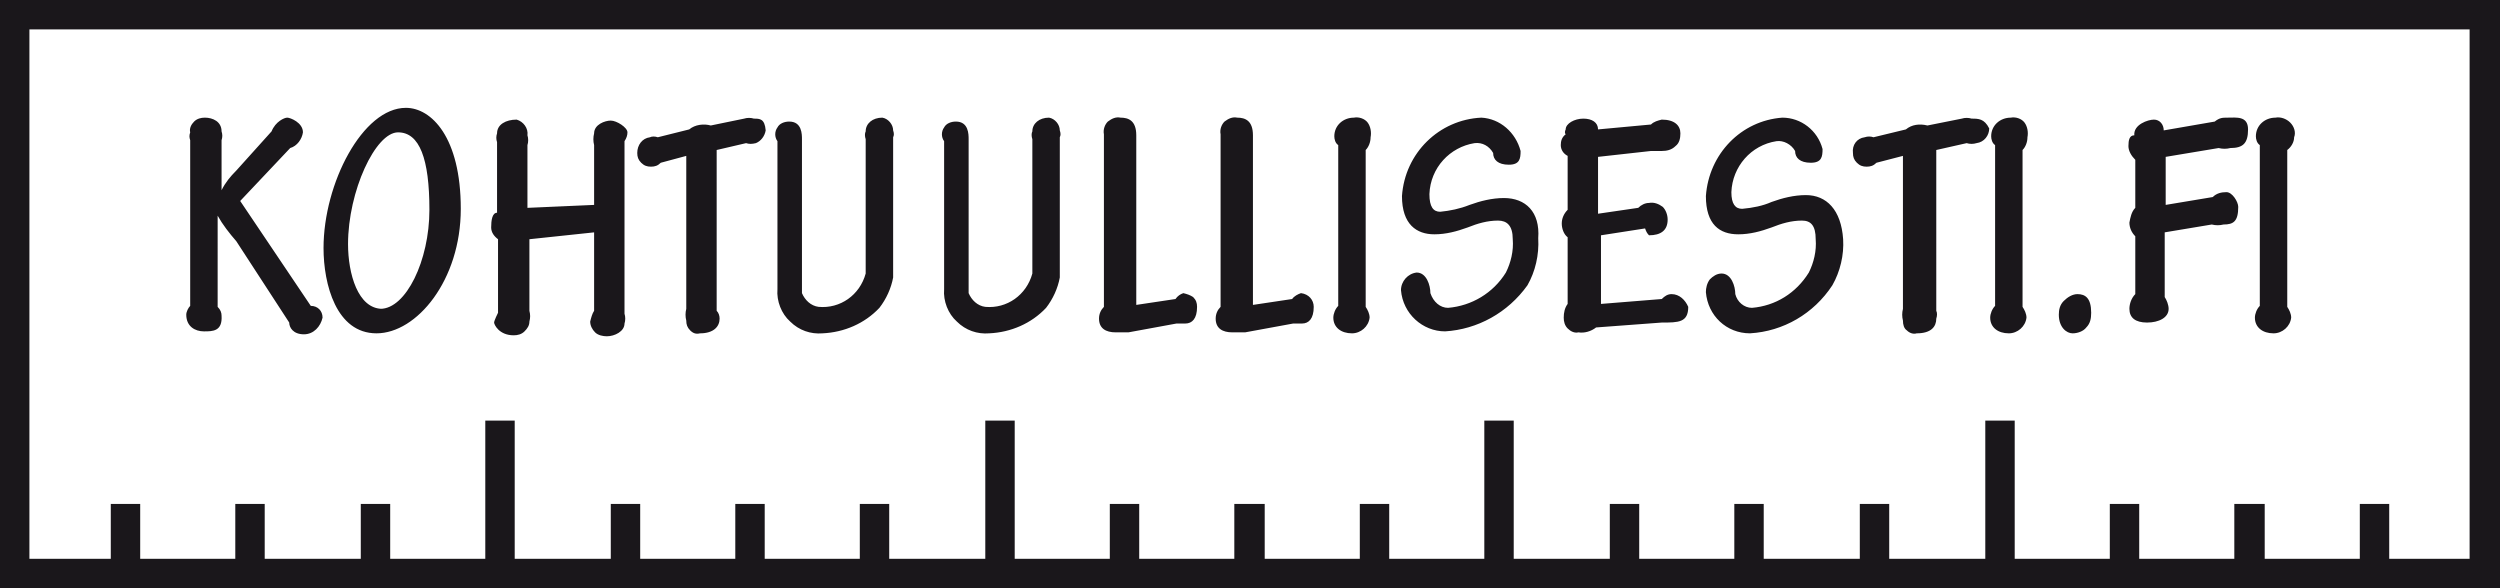 <svg version="1.1" id="kohtuullisesti_x5F_fi-logo" xmlns="http://www.w3.org/2000/svg" x="0" y="0" viewBox="0 0 255 60" xml:space="preserve"><style type="text/css">.st0{fill:#1a171b}</style><path class="st0" d="M0 0v60h255V0H0zm251.9 57h-8.2v-5.6h-3V57H231v-5.6h-3.1V57h-9.7v-5.6h-3V57h-9.7V42.9h-3V57h-9.8v-5.6h-3V57h-9.8v-5.6h-3V57h-9.7v-5.6h-3V57h-9.8V42.9h-3V57h-9.7v-5.6h-3V57H129v-5.6h-3.1V57h-9.7v-5.6h-3V57h-9.7V42.9h-3V57h-9.8v-5.6h-3V57H78v-5.6h-3V57h-9.7v-5.6h-3V57h-9.8V42.9h-3V57h-9.7v-5.6h-3V57H27v-5.6h-3V57h-9.7v-5.6h-3V57H3V3h248.9v54z"/><path class="st0" d="M31.7 31.2l-7.2-10.7 5.1-5.4c.7-.2 1.2-.9 1.3-1.6 0-1-1.3-1.5-1.6-1.5s-1.2.4-1.6 1.4l-3.6 4c-.6.6-1.1 1.2-1.5 2v-5.1c.1-.3.1-.6 0-.9 0-1-.9-1.4-1.7-1.4-.4 0-.8.1-1.1.4-.3.3-.5.7-.4 1.1-.1.3-.1.5 0 .8v16.9c-.2.2-.4.6-.4.9 0 1.2.9 1.7 1.8 1.7s1.9 0 1.8-1.6c0-.3-.1-.6-.4-.9V22c.5.9 1.2 1.8 1.9 2.6l5.4 8.3c0 .5.4 1.2 1.5 1.2 1 0 1.7-.8 1.9-1.7 0-.7-.5-1.2-1.2-1.2zM41.4 11C37 11 33 18.7 33 25.3c0 3.7 1.3 8.7 5.4 8.7S47 28.6 47 21.3 44 11 41.4 11zM39 31.5c-2.5 0-3.5-3.6-3.5-6.6 0-5.4 2.8-11.4 5.1-11.4 2.2 0 3.2 2.7 3.2 7.9s-2.4 10.1-5 10.1h.2zm25-18c0-.5-1.1-1.2-1.7-1.2s-1.7.4-1.7 1.3c-.1.4-.1.8 0 1.2v6.1l-6.8.3v-6.4c.1-.3.1-.7 0-1 .1-.7-.4-1.4-1.1-1.6-1.1 0-2 .5-2 1.4-.1.3-.1.6 0 .9v7.2c-.5 0-.6.8-.6 1.5 0 .5.3.9.7 1.2v7.5s-.4.8-.4 1 .5 1.3 2 1.3c.4 0 .8-.1 1.1-.4s.5-.6.5-1c.1-.4.1-.7 0-1.1v-7.3l6.6-.7v8c-.2.3-.3.7-.4 1.1 0 .4.2.8.5 1.1s.8.4 1.2.4c.8 0 1.8-.5 1.8-1.3.1-.3.1-.7 0-1V14.4c.2-.3.3-.6.3-.9zm12.9-1.4c-.3-.1-.7-.1-1 0l-3.4.7c-.7-.2-1.6-.1-2.2.4l-3.2.8c-.3-.1-.6-.1-.8 0-.8.1-1.3.8-1.3 1.6 0 .4.1.7.4 1 .3.3.6.4 1 .4s.7-.1 1-.4l2.6-.7v15.6c-.1.4-.1.8 0 1.2 0 .4.1.7.4 1 .3.3.6.4 1 .3 1.4 0 2-.7 2-1.5 0-.3-.1-.6-.3-.8V15.3l3-.7c.3.1.6.1 1 0 .5-.2.9-.7 1-1.3-.1-1.2-.6-1.2-1.2-1.2zM90 12c-1 0-1.7.6-1.7 1.4-.1.2-.1.5 0 .8v13.7c-.6 2.2-2.6 3.6-4.8 3.4-.8-.1-1.4-.7-1.7-1.4V14.2c0-.5 0-1.8-1.3-1.8-.5 0-1 .2-1.2.6-.3.4-.3 1 0 1.4v15.1c-.1 1.2.4 2.5 1.3 3.3.9.9 2.1 1.3 3.3 1.2 2.2-.1 4.3-1 5.8-2.6.7-.9 1.2-2 1.4-3.1V14c.1-.2.1-.4 0-.7 0-.6-.5-1.2-1.1-1.3zm17 0c-1 0-1.7.6-1.7 1.4-.1.2-.1.5 0 .8v13.7c-.6 2.2-2.6 3.6-4.8 3.4-.8-.1-1.4-.7-1.7-1.4V14.2c0-.5 0-1.8-1.3-1.8-.5 0-1 .2-1.2.6-.3.4-.3 1 0 1.4v15.1c-.1 1.2.4 2.5 1.3 3.3.9.9 2.1 1.3 3.3 1.2 2.2-.1 4.3-1 5.8-2.6.7-.9 1.2-2 1.4-3.1V14c.1-.2.1-.4 0-.7 0-.6-.5-1.2-1.1-1.3zm13.7 17.9c-.3.1-.6.3-.8.6l-4 .6V13.8c0-1.5-.8-1.8-1.6-1.8-.5-.1-.9.1-1.3.4-.3.3-.5.8-.4 1.3v17.6c-.3.3-.5.7-.5 1.2 0 1 .7 1.4 1.7 1.4h1.3l4.9-.9h.9c.7 0 1.2-.5 1.2-1.7 0-.4-.1-.7-.4-1-.3-.2-.6-.3-1-.4zm12 0c-.3.1-.7.3-.9.6l-4 .6V13.8c0-1.5-.8-1.8-1.6-1.8-.5-.1-.9.1-1.3.4-.3.3-.5.8-.4 1.3v17.6c-.3.3-.5.7-.5 1.2 0 1 .7 1.4 1.7 1.4h1.3l4.9-.9h.9c.7 0 1.2-.5 1.2-1.7 0-.7-.5-1.3-1.3-1.4zm7.1-15.9c.1-.5 0-1.1-.3-1.5-.3-.4-.9-.6-1.4-.5-1.1 0-2 .8-2 1.9 0 .3.1.7.4.9v16.4c-.3.3-.5.8-.5 1.2 0 1 .8 1.6 1.9 1.6.9 0 1.7-.7 1.8-1.6 0-.4-.2-.8-.4-1.1v-16c.3-.3.5-.8.5-1.3zm13.6 6.2c-1.2 0-2.4.3-3.5.7-1 .4-2 .6-3 .7-.7 0-1.1-.5-1.1-1.8.1-2.7 2.1-4.8 4.6-5.2.8-.1 1.5.3 1.9 1 0 .7.5 1.2 1.6 1.2s1.2-.6 1.2-1.4c-.5-1.9-2.1-3.3-4-3.4-4.3.2-7.8 3.6-8.1 8 0 2.9 1.5 3.9 3.3 3.9 1.2 0 2.3-.3 3.4-.7 1-.4 2-.7 3.1-.7.9 0 1.5.5 1.5 1.9.1 1.2-.2 2.4-.7 3.4-1.3 2.1-3.5 3.4-5.9 3.6-.8 0-1.5-.6-1.8-1.5 0-.8-.4-2.1-1.4-2.1-.9.1-1.6.9-1.6 1.8.2 2.4 2.2 4.2 4.5 4.2 3.3-.2 6.4-1.9 8.4-4.7.8-1.4 1.2-3.1 1.1-4.8.2-2.7-1.3-4.1-3.5-4.1zm17.1 9.8c-.4 0-.7.2-1 .5l-6.2.5v-7l4.5-.7c.1.3.2.5.4.7 1.2 0 1.9-.5 1.9-1.6 0-.5-.2-1-.5-1.3-.4-.3-.9-.5-1.4-.4-.4 0-.8.2-1.1.5l-4.1.6V16l5.4-.6h1.1c.5 0 1-.1 1.4-.5.4-.3.5-.8.5-1.3 0-.8-.6-1.4-1.9-1.4-.4.1-.8.2-1.1.5l-5.4.5c0-.7-.6-1.1-1.5-1.1s-1.8.5-1.8 1.1c-.1.2-.1.4 0 .5-.4.3-.5.7-.5 1.1 0 .5.3.9.7 1.1v5.5c-.4.4-.6.9-.6 1.4 0 .5.2 1.1.6 1.4V31c-.3.4-.4.9-.4 1.4 0 .4.1.8.4 1.1.3.3.7.5 1.1.4.6.1 1.3-.1 1.8-.5l6.7-.5c1.7 0 2.7 0 2.7-1.6-.3-.7-.9-1.3-1.7-1.3zm13.7-10.1c-1.2 0-2.4.3-3.5.7-.9.4-1.9.6-3 .7-.7 0-1.1-.5-1.1-1.7.1-2.6 2-4.8 4.6-5.2.7-.1 1.5.3 1.9 1 0 .7.5 1.2 1.6 1.2s1.2-.6 1.2-1.4c-.5-1.9-2.2-3.2-4.1-3.2-4.2.3-7.5 3.7-7.8 8 0 2.9 1.4 3.9 3.3 3.9 1.2 0 2.3-.3 3.4-.7 1-.4 2-.7 3.1-.7.9 0 1.4.5 1.4 1.9.1 1.2-.2 2.4-.7 3.4-1.3 2.1-3.4 3.4-5.8 3.6-.8 0-1.5-.6-1.7-1.4 0-.8-.4-2.1-1.4-2.1-.5 0-.9.3-1.2.6-.3.4-.4.9-.4 1.3.2 2.4 2.1 4.2 4.5 4.2 3.4-.2 6.5-2 8.4-4.9.8-1.4 1.2-3.1 1.1-4.7-.2-3-1.7-4.5-3.8-4.5zm16.9-7.8c-.3-.1-.7-.1-1 0l-3.5.7c-.8-.2-1.6-.1-2.2.4l-3.3.8c-.3-.1-.6-.1-.9 0-.8.1-1.3.8-1.2 1.6 0 .4.1.7.4 1 .3.3.6.4 1 .4s.7-.1 1-.4l2.7-.7v15.6c-.1.4-.1.8 0 1.2 0 .4.1.8.4 1 .3.3.7.4 1 .3 1.5 0 2-.7 2-1.5.1-.3.1-.6 0-.8V15.3l3.1-.7c.3.1.7.1 1 0 .8-.1 1.3-.8 1.3-1.5-.5-1-1.1-1-1.8-1zm5.7 1.9c.1-.5 0-1.1-.3-1.5-.3-.4-.9-.6-1.4-.5-1.1 0-2 .8-2 1.9 0 .3.1.7.4.9v16.4c-.3.3-.5.8-.5 1.2 0 1 .8 1.6 1.9 1.6.9 0 1.7-.7 1.8-1.6 0-.4-.2-.8-.4-1.1v-16c.3-.3.5-.8.5-1.3zm5.1 16c-.5 0-1 .3-1.4.7s-.5.9-.5 1.4c0 1.3.8 1.9 1.4 1.9.5 0 1.1-.2 1.4-.6.4-.4.5-.9.5-1.5 0-1.5-.6-1.9-1.4-1.9zm15.3-18c-.5 0-.8 0-1.3.4l-5.2.9c0-.6-.4-1.1-1-1.1s-2.1.5-2 1.6c-.5 0-.6.5-.6 1.1 0 .5.3 1 .7 1.4v4.9c-.4.4-.5 1-.6 1.5 0 .5.2 1 .6 1.4V30c-.4.4-.6 1-.6 1.5 0 .9.6 1.4 1.8 1.4s2.2-.5 2.2-1.4c0-.4-.2-.9-.4-1.2v-6.6l4.8-.8c.4.1.8.1 1.2 0 1 0 1.5-.3 1.5-1.8 0-.5-.6-1.5-1.2-1.5-.5 0-1 .1-1.4.5l-4.8.8V16l5.4-.9c.4.1.8.1 1.2 0 1.3 0 1.8-.5 1.8-1.9s-1.2-1.2-2.1-1.2zm6.1 3.3c.4-.3.7-.8.7-1.3.2-.5 0-1.1-.4-1.5-.4-.4-1-.6-1.5-.5-1.1 0-2 .8-2 1.9 0 .3.1.7.4.9v16.4c-.3.3-.5.8-.5 1.2 0 1 .8 1.6 1.9 1.6.9 0 1.7-.7 1.8-1.6 0-.4-.2-.8-.4-1.1v-16z"/></svg>